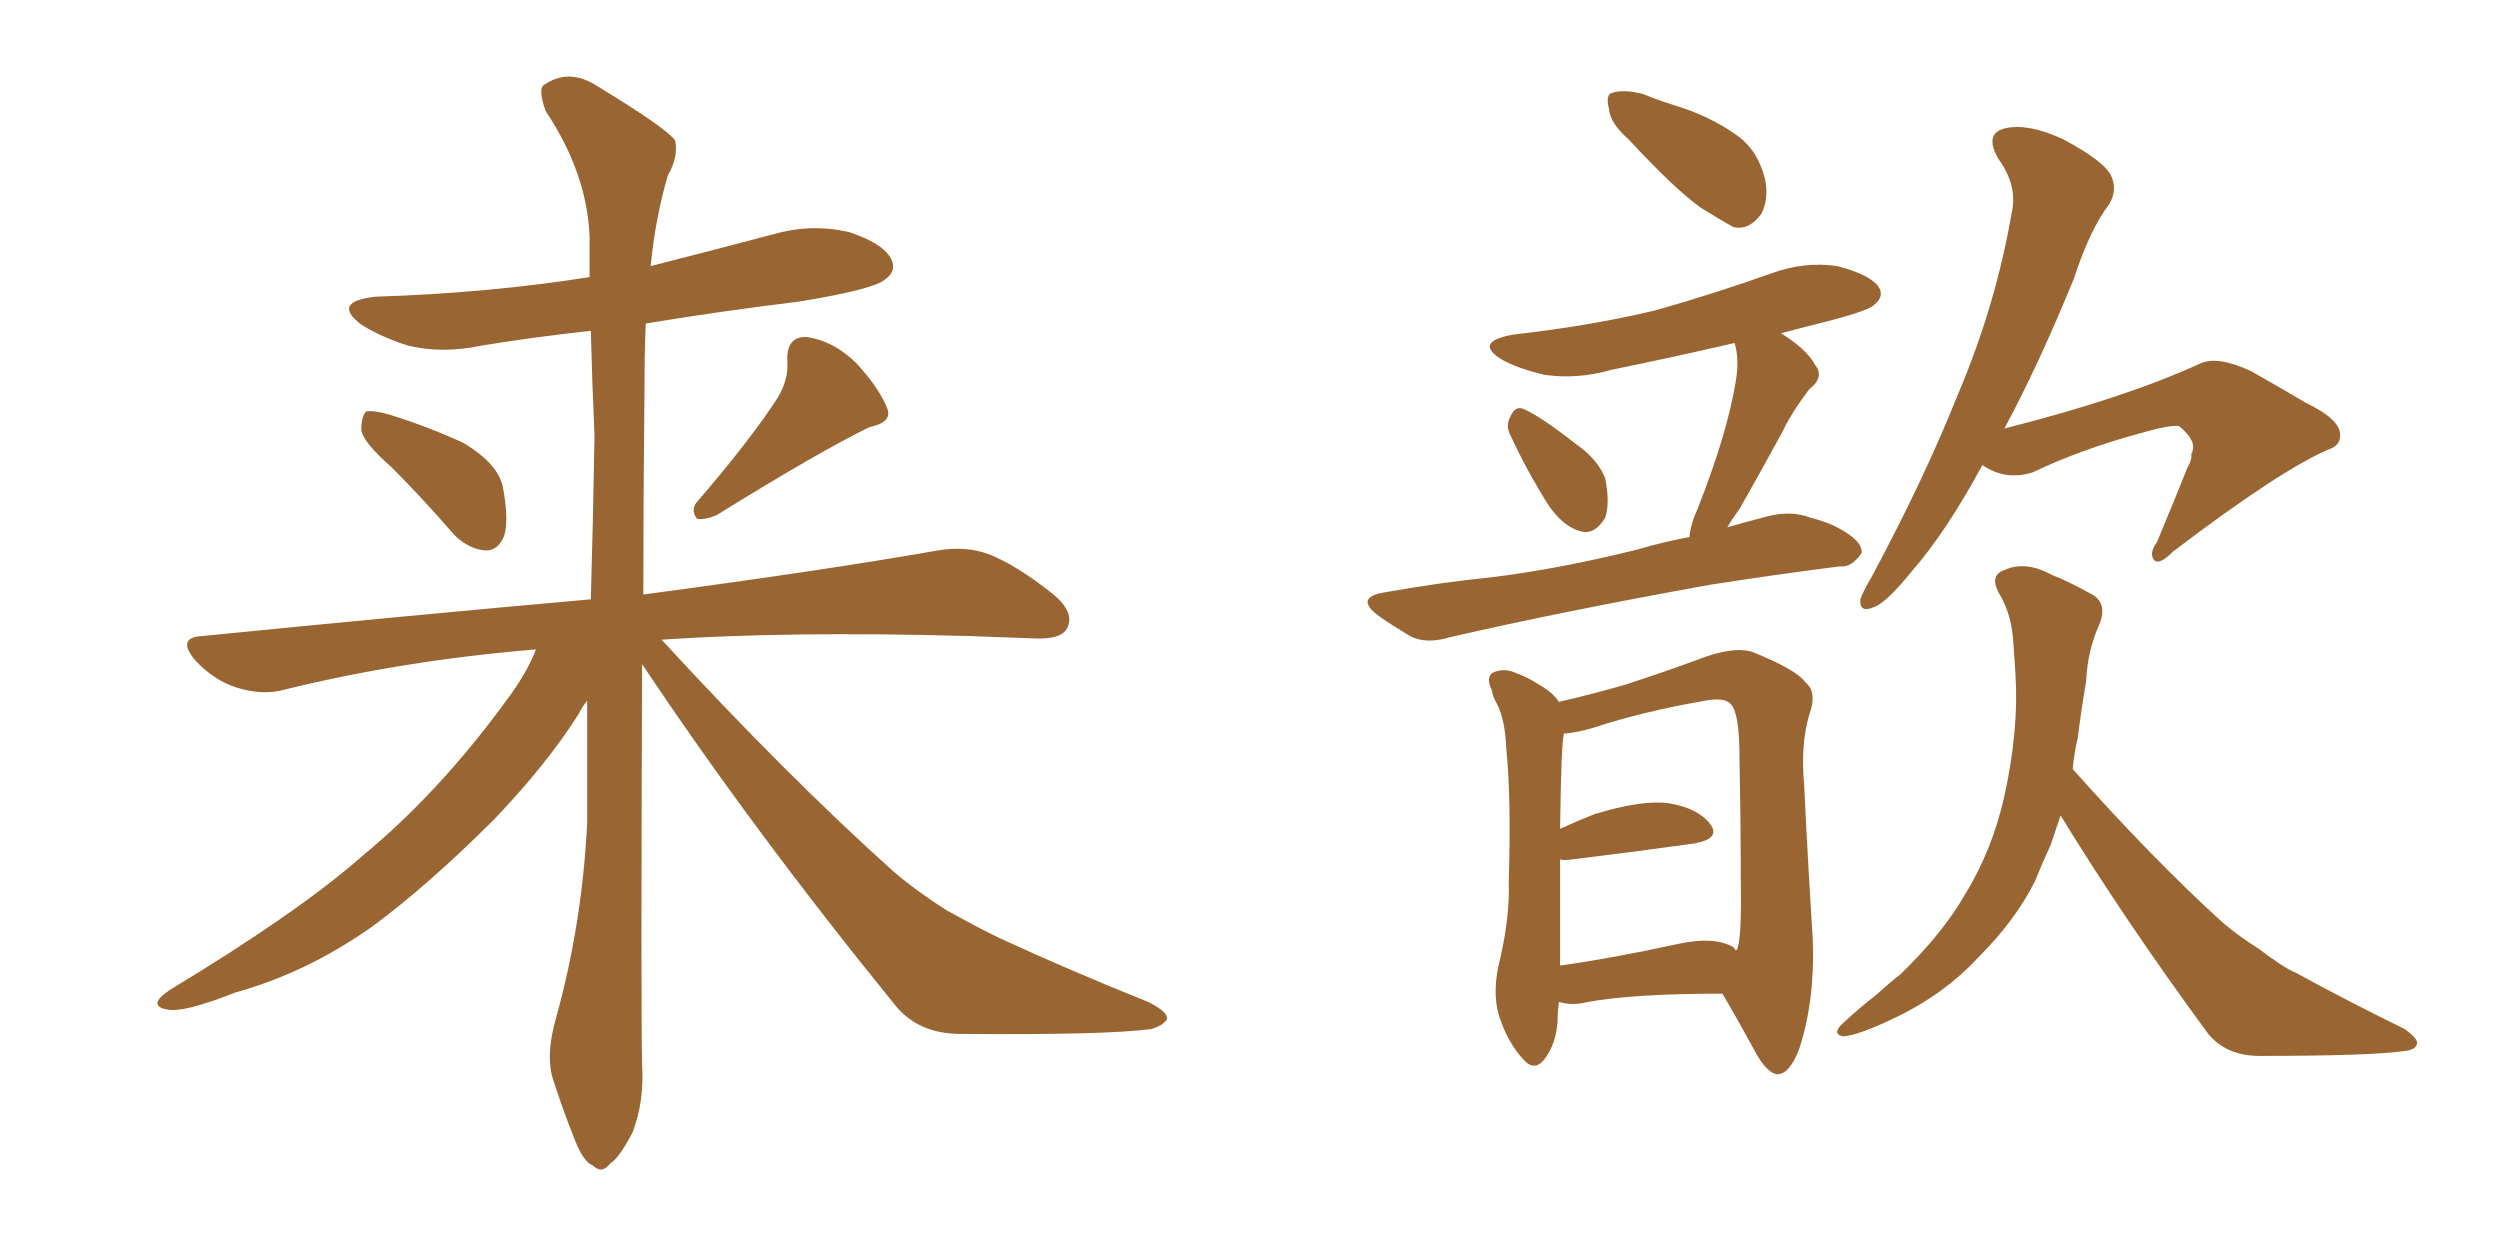 <svg xmlns="http://www.w3.org/2000/svg" xmlns:xlink="http://www.w3.org/1999/xlink" width="300" height="150"><path fill="#996633" padding="10" d="M47.02 56.10L47.02 56.10Q43.51 53.03 43.36 51.56L43.36 51.56Q43.36 49.95 43.95 49.37L43.95 49.37Q44.97 49.22 46.88 49.80L46.88 49.80Q51.56 51.27 55.66 53.17L55.66 53.17Q59.77 55.66 60.35 58.45L60.35 58.45Q61.08 62.40 60.50 64.31L60.50 64.31Q59.77 66.06 58.30 66.06L58.30 66.06Q56.25 65.92 54.49 64.16L54.49 64.16Q50.68 59.77 47.02 56.10ZM93.31 47.75L93.31 47.75Q94.63 45.56 94.48 43.36L94.48 43.36Q94.34 40.43 96.68 40.43L96.68 40.43Q100.05 40.87 102.83 43.65L102.83 43.65Q105.62 46.73 106.49 49.07L106.49 49.07Q107.08 50.68 104.30 51.27L104.30 51.27Q98.29 54.20 85.99 61.82L85.99 61.82Q84.67 62.40 83.64 62.26L83.64 62.26Q82.76 61.08 83.79 60.06L83.79 60.06Q90.09 52.73 93.31 47.75ZM64.31 77.93L64.31 77.93L64.31 77.93Q48.34 79.25 34.13 82.76L34.13 82.76Q31.49 83.50 28.27 82.47L28.27 82.47Q25.63 81.59 23.44 79.25L23.44 79.25Q21.09 76.46 24.32 76.32L24.32 76.32Q49.37 73.83 70.90 71.92L70.90 71.92Q71.19 61.67 71.34 52.29L71.34 52.29Q71.04 45.56 70.90 39.70L70.90 39.70Q64.16 40.43 57.86 41.46L57.86 41.46Q53.03 42.48 48.93 41.46L48.93 41.46Q45.70 40.43 43.36 38.96L43.36 38.96Q39.70 36.18 45.12 35.60L45.12 35.60Q58.74 35.16 70.75 33.25L70.75 33.25Q70.75 30.76 70.75 28.42L70.75 28.42Q70.46 20.80 65.48 13.33L65.48 13.33Q64.60 10.84 65.19 10.25L65.19 10.25Q68.26 8.06 71.78 10.40L71.78 10.40Q79.98 15.38 81.01 16.85L81.01 16.85Q81.45 18.75 80.13 21.09L80.13 21.09Q78.66 26.07 78.08 31.93L78.08 31.93Q85.55 30.03 92.72 28.13L92.72 28.13Q97.27 26.81 101.81 27.83L101.81 27.83Q105.91 29.15 106.93 31.05L106.93 31.05Q107.67 32.52 106.20 33.54L106.20 33.54Q104.88 34.72 95.95 36.18L95.95 36.18Q86.43 37.35 77.49 38.82L77.49 38.82Q77.34 42.33 77.34 46.44L77.34 46.44Q77.20 59.91 77.20 71.34L77.20 71.34Q99.17 68.41 112.50 66.06L112.50 66.06Q115.87 65.48 118.65 66.50L118.65 66.50Q122.02 67.82 126.42 71.34L126.42 71.34Q129.05 73.54 128.03 75.44L128.03 75.44Q127.29 76.76 124.07 76.61L124.07 76.61Q120.26 76.46 116.16 76.32L116.16 76.32Q94.78 75.73 79.39 76.76L79.39 76.76Q94.34 93.02 107.23 104.59L107.23 104.59Q110.16 107.08 113.67 109.28L113.67 109.28Q118.21 111.77 120.12 112.65L120.12 112.65Q128.03 116.31 137.84 120.26L137.84 120.26Q140.19 121.44 140.04 122.31L140.04 122.31Q139.60 123.05 138.13 123.49L138.13 123.49Q132.57 124.22 115.28 124.07L115.28 124.07Q110.16 124.07 107.37 120.56L107.37 120.56Q90.23 99.46 77.05 79.69L77.05 79.69Q76.90 121.73 77.05 127.59L77.05 127.59Q77.34 132.28 75.88 135.94L75.88 135.94Q74.27 139.01 73.24 139.60L73.24 139.60Q72.22 140.92 71.19 139.89L71.19 139.89Q70.02 139.45 68.99 136.82L68.99 136.82Q67.53 133.15 66.50 129.93L66.50 129.93Q65.33 126.86 66.80 121.88L66.80 121.88Q69.87 110.74 70.46 98.73L70.46 98.73Q70.46 91.26 70.46 84.08L70.46 84.08Q69.87 84.81 69.43 85.69L69.43 85.69Q65.63 91.70 59.33 98.29L59.33 98.29Q51.42 106.20 44.68 111.18L44.68 111.18Q36.77 116.75 28.27 119.09L28.27 119.09Q21.97 121.58 20.07 121.14L20.07 121.14Q17.58 120.70 20.36 118.80L20.36 118.80Q35.89 109.42 43.51 102.69L43.51 102.69Q52.59 95.21 60.64 84.23L60.64 84.23Q63.28 80.71 64.31 77.93ZM195.41 16.70L195.41 16.70Q193.21 14.79 193.07 13.04L193.07 13.04Q192.63 11.28 193.51 11.13L193.51 11.13Q194.82 10.69 197.17 11.28L197.17 11.28Q198.93 12.01 200.83 12.60L200.83 12.60Q205.22 13.92 208.45 16.26L208.45 16.26Q210.94 18.02 211.82 21.53L211.82 21.53Q212.26 23.88 211.38 25.63L211.38 25.63Q209.91 27.69 208.01 27.25L208.01 27.25Q206.40 26.37 204.05 24.90L204.05 24.90Q200.83 22.56 195.41 16.70ZM181.35 52.44L181.35 52.44Q180.62 51.12 181.20 50.10L181.20 50.10Q181.79 48.63 182.81 49.07L182.81 49.07Q184.86 49.95 188.96 53.17L188.96 53.17Q191.75 55.08 192.63 57.42L192.63 57.42Q193.21 60.35 192.63 62.11L192.63 62.11Q191.31 64.31 189.55 63.72L189.55 63.72Q187.50 63.13 185.74 60.50L185.74 60.50Q183.25 56.54 181.35 52.44ZM202.73 64.45L202.73 64.45Q202.88 62.84 203.76 60.94L203.76 60.94Q207.28 52.00 208.30 45.70L208.30 45.70Q208.74 43.07 208.15 41.16L208.15 41.16Q200.54 42.92 193.36 44.38L193.36 44.38Q189.26 45.56 185.30 44.97L185.30 44.97Q182.23 44.24 180.32 43.21L180.32 43.21Q176.66 41.02 181.64 40.14L181.64 40.14Q190.87 39.11 198.78 37.21L198.78 37.21Q205.96 35.16 212.55 32.81L212.55 32.81Q216.50 31.35 220.46 31.93L220.46 31.93Q224.41 32.96 225.44 34.42L225.44 34.42Q226.17 35.60 224.85 36.62L224.85 36.62Q224.12 37.35 218.26 38.82L218.26 38.82Q215.92 39.40 213.72 39.99L213.72 39.99Q216.80 41.89 217.82 43.80L217.82 43.80Q218.99 45.26 217.09 46.73L217.09 46.73Q214.89 49.66 213.87 51.86L213.87 51.86Q211.08 56.98 208.74 61.08L208.74 61.08Q207.86 62.26 207.28 63.28L207.28 63.28Q209.77 62.55 212.11 61.96L212.11 61.96Q214.89 61.23 217.24 62.11L217.24 62.11Q219.43 62.70 220.46 63.28L220.46 63.28Q223.54 64.89 223.39 66.36L223.39 66.36Q222.22 68.12 220.75 67.97L220.75 67.97Q213.72 68.85 205.22 70.17L205.22 70.17Q187.35 73.39 174.02 76.46L174.02 76.46Q171.09 77.34 169.19 76.32L169.19 76.32Q166.99 75 165.53 73.97L165.53 73.97Q162.30 71.63 166.41 71.04L166.41 71.04Q173.00 69.87 178.86 69.29L178.86 69.29Q187.21 68.26 196.58 65.92L196.58 65.92Q199.51 65.04 202.73 64.45ZM237.89 55.81L237.89 55.81Q233.50 63.87 229.54 68.41L229.54 68.41Q226.46 72.22 225 72.80L225 72.80Q223.10 73.68 223.24 71.92L223.24 71.92Q223.54 71.04 224.56 69.29L224.56 69.29Q230.86 57.57 234.96 47.31L234.96 47.31Q239.50 36.62 241.41 25.49L241.41 25.49Q242.14 22.27 239.79 19.04L239.79 19.04Q238.04 15.97 240.67 15.38L240.67 15.38Q243.46 14.79 247.56 16.70L247.56 16.70Q252.25 19.19 253.27 20.95L253.27 20.95Q254.15 22.71 253.13 24.46L253.13 24.46Q250.78 27.54 248.88 33.40L248.88 33.40Q244.63 43.80 240.53 51.42L240.53 51.42Q255.03 47.75 263.96 43.65L263.96 43.65Q266.02 42.63 270.12 44.53L270.12 44.53Q273.49 46.44 276.71 48.34L276.71 48.34Q280.96 50.39 280.81 52.29L280.81 52.29Q280.81 53.47 279.49 53.91L279.49 53.91Q273.63 56.40 260.74 66.21L260.74 66.21Q259.13 67.82 258.54 67.24L258.54 67.24Q257.81 66.50 258.84 65.04L258.84 65.04Q260.74 60.50 262.50 56.10L262.50 56.10Q263.09 55.08 262.94 54.49L262.94 54.49Q263.82 53.03 261.47 51.12L261.47 51.12Q260.30 50.98 256.79 52.00L256.79 52.00Q249.76 53.91 243.90 56.69L243.90 56.69Q240.67 57.71 237.89 55.81ZM247.27 97.85L247.27 97.85Q246.68 99.61 246.09 101.37L246.09 101.37Q245.07 103.56 244.19 105.76L244.19 105.76Q241.85 110.45 237.30 114.99L237.30 114.99Q233.35 119.24 227.64 122.02L227.64 122.02Q223.10 124.22 221.19 124.37L221.19 124.37Q219.73 124.07 221.19 122.75L221.19 122.75Q223.24 120.85 225.15 119.38L225.15 119.38Q226.76 117.92 228.08 116.89L228.08 116.89Q233.06 112.06 235.69 107.52L235.69 107.52Q239.06 102.10 240.53 95.51L240.53 95.51Q242.29 87.45 241.85 80.86L241.85 80.86Q241.70 78.37 241.55 76.46L241.55 76.46Q241.26 73.39 239.79 71.04L239.79 71.04Q238.77 68.99 240.53 68.41L240.53 68.41Q243.02 67.24 246.24 68.99L246.24 68.99Q248.14 69.73 250.78 71.19L250.78 71.19Q252.98 72.22 251.95 74.85L251.95 74.85Q250.49 78.08 250.34 81.74L250.34 81.74Q249.76 85.11 249.32 88.62L249.32 88.62Q248.88 90.38 248.73 92.29L248.73 92.29Q258.25 102.98 266.60 110.60L266.60 110.60Q268.65 112.35 271.00 113.82L271.00 113.82Q274.07 116.16 275.54 116.75L275.54 116.75Q281.40 119.97 288.57 123.49L288.57 123.49Q290.19 124.66 290.04 125.24L290.04 125.24Q289.89 125.98 288.57 126.12L288.57 126.12Q284.47 126.71 271.14 126.71L271.14 126.71Q267.19 126.71 264.99 124.07L264.99 124.07Q254.88 110.30 247.27 97.85ZM187.06 120.26L187.06 120.26Q186.91 121.44 186.91 122.46L186.91 122.46Q186.77 125.24 185.30 127.15L185.30 127.15Q184.13 128.61 182.81 127.15L182.81 127.15Q180.91 125.10 179.88 121.88L179.88 121.88Q179.00 118.95 180.03 114.99L180.03 114.99Q181.20 109.86 181.05 105.76L181.05 105.76Q181.35 95.65 180.76 89.94L180.76 89.94Q180.62 86.28 179.59 84.38L179.59 84.38Q179.15 83.64 179.00 82.76L179.00 82.76Q178.27 81.30 179.15 80.71L179.15 80.71Q180.47 80.13 181.79 80.71L181.79 80.71Q183.40 81.30 184.72 82.18L184.72 82.18Q186.47 83.20 187.06 84.23L187.06 84.23Q191.46 83.20 194.97 82.18L194.97 82.18Q199.51 80.71 203.47 79.25L203.47 79.25Q208.30 77.34 210.64 78.37L210.64 78.37Q215.63 80.42 216.65 81.88L216.65 81.88Q218.12 83.06 217.09 85.84L217.09 85.84Q216.06 89.36 216.50 94.19L216.50 94.19Q216.94 103.42 217.53 112.65L217.53 112.65Q217.82 119.97 215.92 125.83L215.92 125.83Q214.75 128.91 213.28 128.91L213.28 128.91Q211.96 128.76 210.50 125.98L210.50 125.98Q208.59 122.46 206.69 119.24L206.69 119.24Q195.85 119.24 190.43 120.26L190.43 120.26Q188.67 120.70 187.21 120.26L187.21 120.26Q187.21 120.26 187.06 120.26ZM208.01 113.67L208.01 113.67L208.01 113.67Q208.30 113.96 208.30 114.11L208.30 114.11Q208.30 113.96 208.45 113.96L208.45 113.96Q209.03 112.50 208.89 105.47L208.89 105.47Q208.89 98.44 208.74 90.97L208.74 90.97Q208.74 85.55 207.71 84.52L207.71 84.52Q206.98 83.64 204.64 84.08L204.64 84.08Q197.02 85.40 191.31 87.30L191.31 87.30Q189.40 87.89 187.65 88.04L187.65 88.04Q187.65 88.04 187.65 88.18L187.65 88.18Q187.35 89.21 187.21 99.46L187.21 99.46Q189.11 98.58 191.31 97.71L191.31 97.71Q197.02 95.95 200.24 96.39L200.24 96.39Q203.76 96.97 205.22 98.88L205.22 98.88Q206.54 100.63 203.32 101.22L203.32 101.22Q197.02 102.10 188.67 103.13L188.67 103.13Q187.65 103.27 187.21 103.13L187.21 103.13Q187.21 108.40 187.21 115.87L187.21 115.87Q193.51 114.99 201.56 113.23L201.56 113.23Q205.81 112.35 208.01 113.67Z"/></svg>